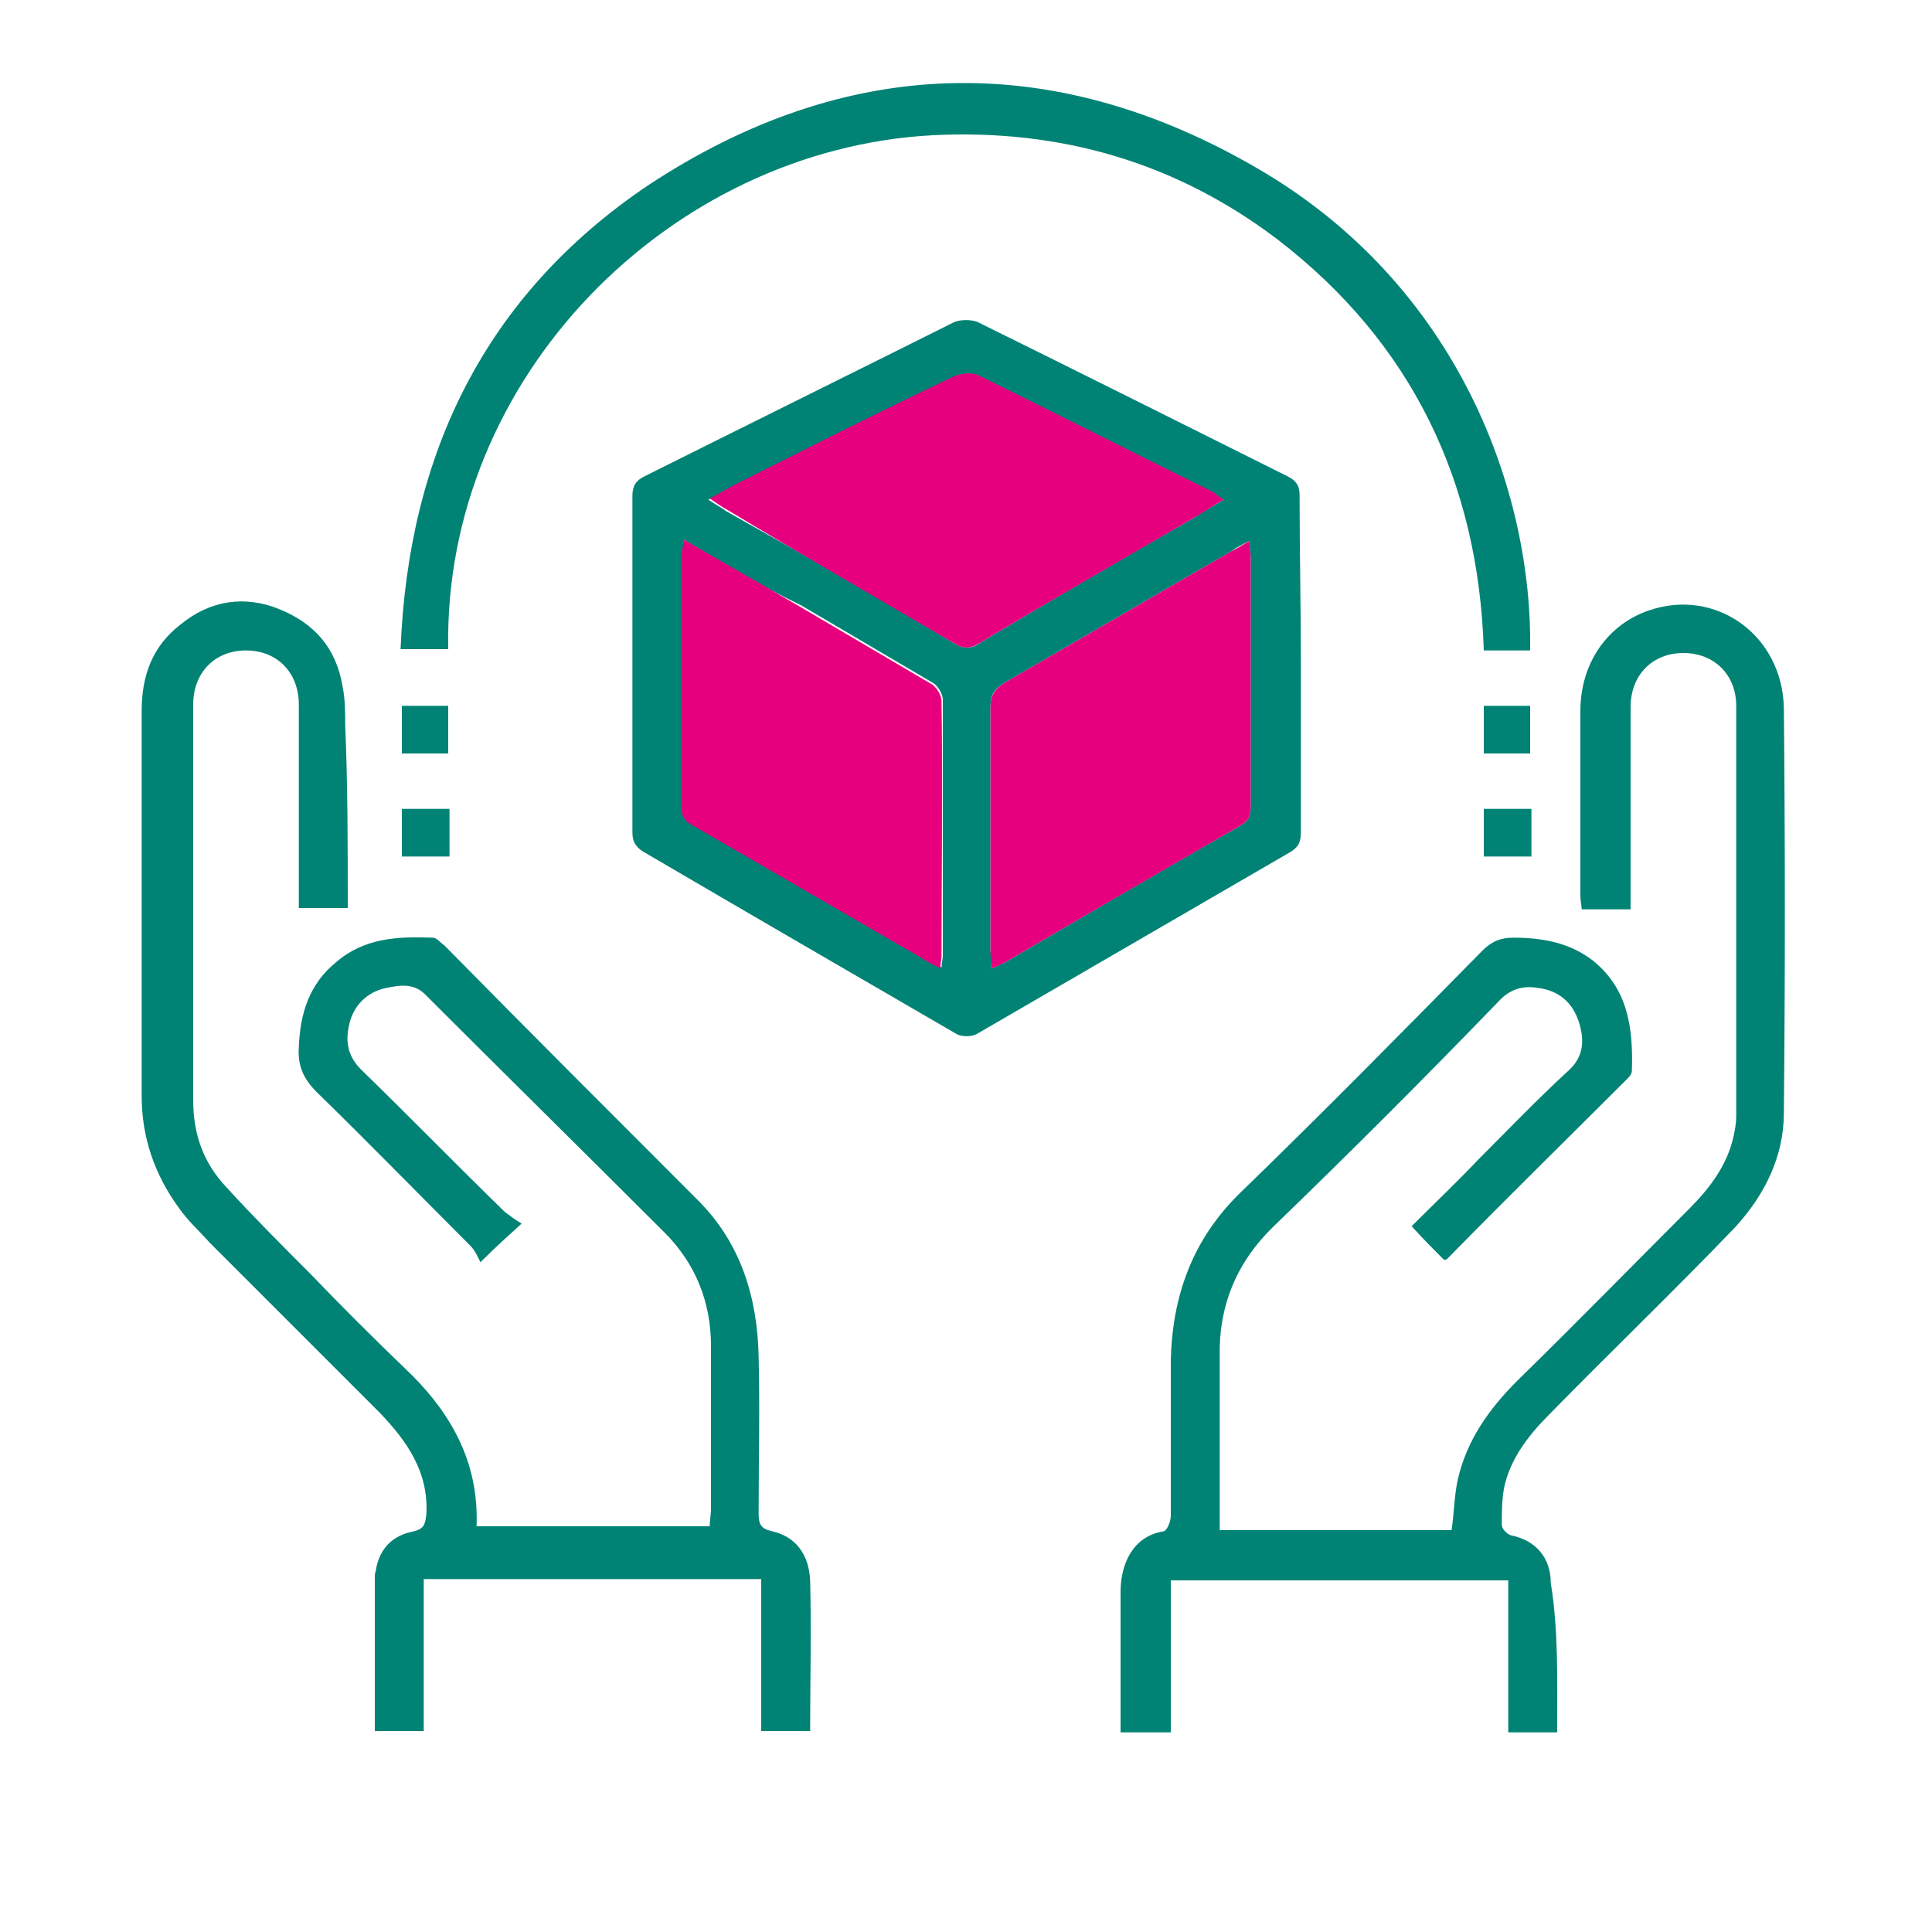 <svg xmlns="http://www.w3.org/2000/svg" xmlns:xlink="http://www.w3.org/1999/xlink" id="Capa_1" x="0px" y="0px" viewBox="0 0 150 150" style="enable-background:new 0 0 150 150;" xml:space="preserve"> <style type="text/css"> .st0{fill:#008375;} .st1{fill:#E6007E;} </style> <g> <path class="st0" d="M27,70.5c-1.3,0-2.5,0-3.8,0c0-0.5,0-0.9,0-1.4c0-4.8,0-9.6,0-14.4c0-2.5-1.7-4.2-4.1-4.2 c-2.4,0-4.1,1.7-4.1,4.2c0,10.2,0,20.5,0,30.7c0,2.7,0.8,4.9,2.6,6.8c2.1,2.3,4.3,4.5,6.5,6.7c2.4,2.5,4.8,4.9,7.3,7.3 c3.5,3.3,5.8,7.2,5.6,12.3c6,0,12,0,18.1,0c0-0.4,0.1-0.9,0.1-1.3c0-4.2,0-8.5,0-12.7c0-3.4-1.2-6.4-3.6-8.8 C45.4,89.5,39.2,83.4,33,77.2c-0.9-0.9-2-0.7-3-0.5c-1.5,0.3-2.6,1.4-2.9,2.9c-0.3,1.3-0.1,2.5,1.1,3.6c3.7,3.6,7.3,7.3,11,10.9 c0.4,0.3,0.8,0.6,1.3,0.9c-1.1,1-2,1.8-3.2,3c-0.2-0.4-0.4-0.9-0.8-1.3c-4-4-7.9-8-11.9-11.9c-1-1-1.5-2-1.4-3.5 c0.1-2.6,0.8-4.9,2.9-6.6c2.2-1.9,4.8-2,7.5-1.9c0.3,0,0.6,0.4,0.9,0.6C41,80,47.6,86.6,54.2,93.2c3.3,3.3,4.6,7.5,4.7,12.1 c0.1,4.1,0,8.2,0,12.2c0,0.9,0.2,1.2,1.1,1.4c1.7,0.4,2.8,1.7,2.9,3.8c0.1,3.9,0,7.7,0,11.7c-1.2,0-2.4,0-3.8,0c0-3.9,0-7.8,0-11.8 c-8.8,0-17.4,0-26.2,0c0,3.9,0,7.8,0,11.8c-1.4,0-2.5,0-3.8,0c0-4.1,0-8.1,0-12.1c0-0.2,0.1-0.3,0.1-0.5c0.3-1.6,1.3-2.6,2.9-2.9 c0.8-0.2,0.9-0.5,1-1.3c0.2-3.3-1.5-5.7-3.6-7.9c-4.4-4.4-8.8-8.8-13.2-13.2c-0.8-0.9-1.7-1.7-2.4-2.7c-1.9-2.6-2.9-5.5-2.9-8.7 c0-10,0-19.9,0-29.9c0-2.7,0.8-5,3-6.7c2.3-1.9,5-2.3,7.7-1.2c2.7,1.1,4.4,3,4.9,6c0.2,1,0.2,2,0.2,3C27,60.9,27,65.6,27,70.5z"></path> <path class="st0" d="M120.9,134.5c-1.3,0-2.5,0-3.8,0c0-3.9,0-7.8,0-11.8c-8.8,0-17.4,0-26.2,0c0,3.9,0,7.8,0,11.8 c-1.3,0-2.5,0-3.9,0c0-0.5,0-0.9,0-1.4c0-3.2,0-6.3,0-9.5c0-2.1,0.9-4.3,3.3-4.7c0.3,0,0.6-0.8,0.6-1.2c0-4,0-8,0-12 c0.1-5.1,1.7-9.5,5.4-13.1c6.4-6.2,12.6-12.5,18.8-18.8c0.7-0.7,1.4-1,2.4-1c2.3,0,4.4,0.4,6.2,1.8c2.7,2.2,3.1,5.2,3,8.5 c0,0.3-0.2,0.5-0.4,0.7c-4.6,4.6-9.3,9.2-13.9,13.9c-0.1,0.1-0.1,0.1-0.3,0.1c-0.8-0.8-1.6-1.6-2.5-2.6c1.7-1.7,3.5-3.4,5.2-5.2 c2.3-2.3,4.6-4.7,7-6.9c1.2-1.1,1.2-2.4,0.8-3.7c-0.5-1.6-1.6-2.5-3.2-2.7c-1.2-0.2-2.2,0.1-3.1,1.1c-5.7,5.9-11.5,11.7-17.4,17.4 c-2.9,2.8-4.3,6.2-4.2,10.2c0,4.4,0,8.8,0,13.4c6,0,12,0,18,0c0.2-1.3,0.2-2.7,0.5-4c0.7-3,2.4-5.4,4.6-7.6 c4.5-4.4,8.9-8.9,13.3-13.3c1.6-1.6,3-3.4,3.5-5.7c0.1-0.5,0.2-1,0.2-1.5c0-10.6,0-21.2,0-31.9c0-2.4-1.7-4.1-4.1-4.1 c-2.4,0-4.1,1.7-4.1,4.2c0,5.2,0,10.4,0,15.7c-1.2,0-2.4,0-3.8,0c0-0.3-0.1-0.7-0.1-1c0-4.8,0-9.6,0-14.4c0-3.7,2.1-6.7,5.3-7.8 c5.2-1.8,10.4,1.9,10.5,7.6c0.1,10.5,0.1,20.9,0,31.4c0,3.4-1.5,6.4-3.8,8.9c-4.7,4.9-9.6,9.6-14.4,14.5c-1.6,1.6-3,3.4-3.5,5.6 c-0.2,1-0.2,2-0.2,3c0,0.3,0.4,0.7,0.7,0.8c2,0.4,3.1,1.8,3.1,3.7C121,126.5,120.9,130.4,120.9,134.5z"></path> <path class="st0" d="M101,51.6c0,4.3,0,8.7,0,13c0,0.8-0.2,1.2-0.9,1.6c-8.1,4.7-16.2,9.4-24.3,14.1c-0.4,0.2-1.1,0.2-1.5,0 c-8.1-4.7-16.2-9.4-24.4-14.2c-0.6-0.4-0.8-0.8-0.8-1.5c0-8.7,0-17.4,0-26.1c0-0.8,0.3-1.2,0.9-1.5c8-4,16.1-8,24.1-12 c0.5-0.2,1.3-0.2,1.8,0c8.1,4,16.1,8,24.1,12c0.6,0.3,0.9,0.7,0.9,1.4C100.9,42.8,101,47.2,101,51.6z M95,38.8 c-0.4-0.2-0.6-0.4-0.9-0.5c-6.1-3.1-12.2-6.1-18.3-9.1c-0.5-0.2-1.3-0.2-1.8,0.1c-5.7,2.8-11.3,5.6-17,8.4c-0.6,0.3-1.2,0.7-2,1.1 c0.6,0.4,1,0.6,1.4,0.9C62.3,43,68.2,46.4,74,49.9c0.8,0.5,1.4,0.5,2.1,0c5.5-3.3,11-6.5,16.6-9.7C93.4,39.7,94.2,39.3,95,38.8z M53.1,41.9c0,0.5-0.1,0.7-0.1,1c0,6.6,0,13.2,0,19.7c0,0.8,0.3,1.1,0.9,1.4c5.9,3.4,11.9,6.9,17.8,10.3c0.4,0.2,0.8,0.5,1.4,0.8 c0-0.4,0.1-0.6,0.1-0.9c0-6.6,0-13.2,0-19.9c0-0.4-0.4-1.1-0.8-1.3c-3.4-2-6.8-4-10.2-6C59.1,45.5,56.2,43.8,53.1,41.9z M77,75.2 c0.4-0.2,0.6-0.3,0.9-0.4c6.1-3.6,12.3-7.2,18.4-10.7c0.7-0.4,0.8-0.8,0.8-1.5c0-6.5,0-12.9,0-19.4c0-0.3-0.1-0.7-0.1-1.2 c-0.6,0.3-1,0.5-1.4,0.8C89.7,46.2,83.9,49.6,78,53c-0.8,0.5-1.1,0.9-1.1,1.9c0,6.3,0,12.7,0,19C77,74.3,77,74.6,77,75.2z"></path> <path class="st0" d="M118.8,50.5c-1.2,0-2.4,0-3.6,0c-0.4-13.1-5.6-23.9-16-31.9c-7.9-6-16.9-8.6-26.8-8.1 c-20.4,1.1-38,18.8-37.6,39.9c-1.2,0-2.4,0-3.7,0c0.6-15.2,6.6-27.5,19.2-36C65.6,4.3,81.6,3.8,97.5,13 C113.3,22.1,119,38.3,118.8,50.5z"></path> <path class="st0" d="M34.8,58.5c-1.3,0-2.4,0-3.6,0c0-1.2,0-2.4,0-3.7c1.2,0,2.4,0,3.6,0C34.8,56,34.8,57.2,34.8,58.5z"></path> <path class="st0" d="M118.8,58.5c-1.3,0-2.4,0-3.6,0c0-1.2,0-2.4,0-3.7c1.2,0,2.4,0,3.6,0C118.8,56,118.8,57.2,118.8,58.5z"></path> <path class="st0" d="M31.2,66.5c0-1.3,0-2.4,0-3.7c1.2,0,2.4,0,3.7,0c0,1.2,0,2.4,0,3.7C33.6,66.5,32.5,66.5,31.2,66.5z"></path> <path class="st0" d="M115.2,66.5c0-1.3,0-2.4,0-3.7c1.2,0,2.4,0,3.7,0c0,1.2,0,2.4,0,3.7C117.7,66.5,116.5,66.5,115.2,66.5z"></path> <path class="st1" d="M95,38.8c-0.9,0.5-1.6,1-2.3,1.4c-5.5,3.2-11.1,6.4-16.6,9.7c-0.8,0.5-1.3,0.5-2.1,0 c-5.8-3.4-11.7-6.8-17.5-10.3c-0.4-0.2-0.8-0.5-1.4-0.9c0.8-0.4,1.4-0.8,2-1.1c5.6-2.8,11.3-5.7,17-8.4c0.5-0.2,1.3-0.3,1.8-0.1 c6.1,3,12.2,6.1,18.3,9.1C94.4,38.4,94.6,38.5,95,38.8z"></path> <path class="st1" d="M53.1,41.9c3.1,1.8,6.1,3.5,9,5.2c3.4,2,6.8,4,10.2,6c0.4,0.2,0.8,0.9,0.8,1.3c0.1,6.6,0,13.2,0,19.9 c0,0.2-0.1,0.5-0.1,0.9c-0.5-0.3-1-0.5-1.4-0.8c-5.9-3.4-11.9-6.9-17.8-10.3c-0.6-0.3-0.9-0.7-0.9-1.4c0-6.6,0-13.2,0-19.7 C53,42.7,53,42.4,53.1,41.9z"></path> <path class="st1" d="M77,75.2c0-0.5-0.1-0.9-0.1-1.3c0-6.3,0-12.7,0-19c0-0.9,0.3-1.4,1.1-1.9c5.9-3.4,11.7-6.8,17.6-10.2 c0.4-0.2,0.9-0.5,1.4-0.8c0,0.5,0.1,0.8,0.1,1.2c0,6.5,0,12.9,0,19.4c0,0.7-0.1,1.1-0.8,1.5c-6.2,3.6-12.3,7.1-18.4,10.7 C77.7,74.9,77.4,75,77,75.2z"></path> </g> </svg>